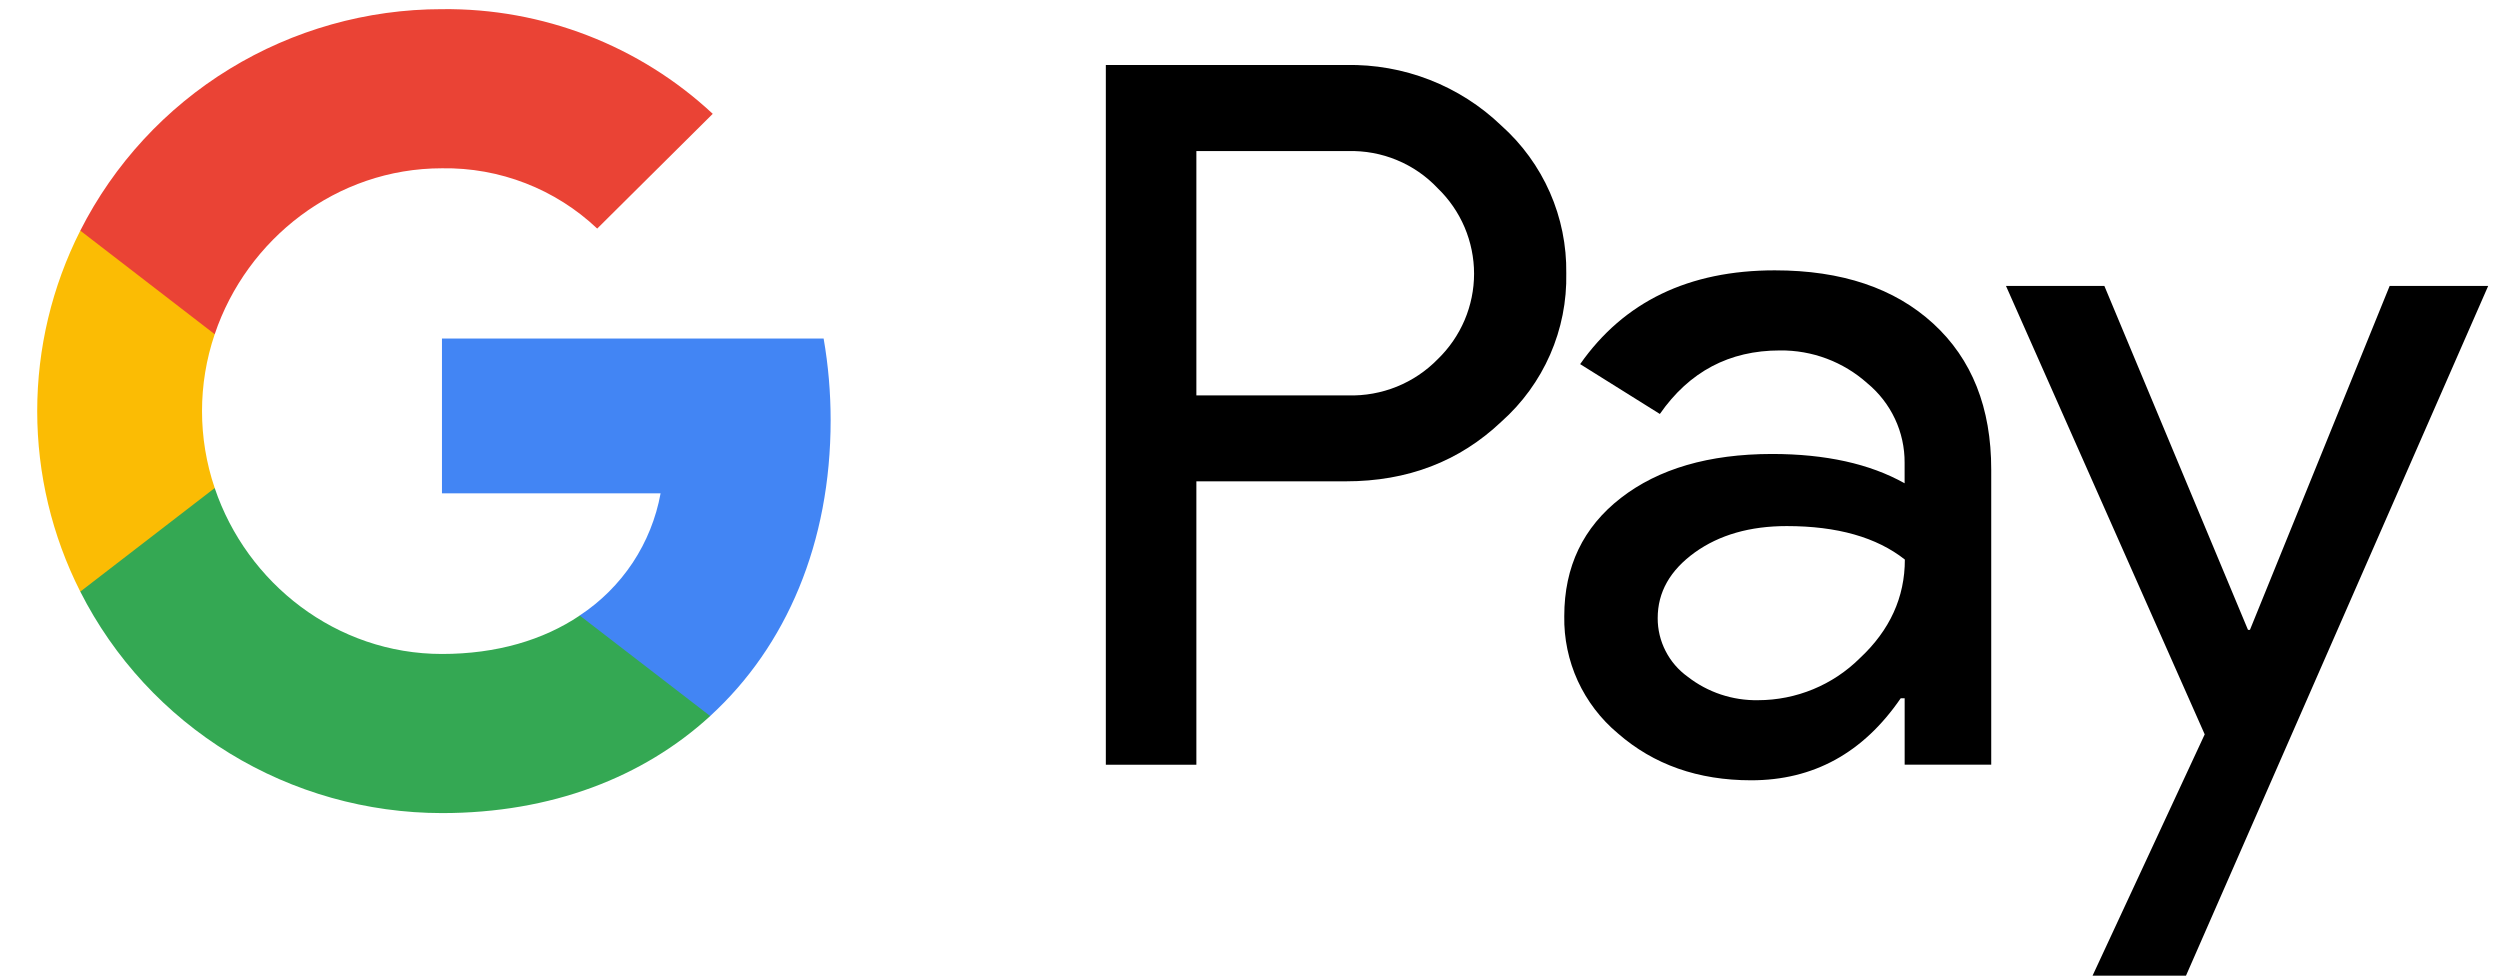 <?xml version="1.0" encoding="UTF-8"?> <svg xmlns="http://www.w3.org/2000/svg" width="51" height="20" viewBox="0 0 51 20" fill="none"> <path d="M24.406 9.82V15.6H22.559V1.326H27.456C28.041 1.314 28.622 1.417 29.166 1.629C29.71 1.841 30.207 2.158 30.627 2.562C31.052 2.941 31.389 3.406 31.618 3.926C31.846 4.445 31.96 5.007 31.952 5.574C31.964 6.144 31.852 6.71 31.623 7.233C31.394 7.756 31.055 8.223 30.627 8.603C29.771 9.414 28.714 9.819 27.456 9.819H24.406V9.82ZM24.406 3.083V8.066H27.502C27.841 8.076 28.179 8.015 28.494 7.888C28.808 7.761 29.093 7.57 29.329 7.328C29.564 7.101 29.75 6.83 29.878 6.53C30.005 6.231 30.071 5.909 30.071 5.584C30.071 5.259 30.005 4.937 29.878 4.637C29.75 4.337 29.564 4.066 29.329 3.84C29.096 3.592 28.812 3.396 28.497 3.266C28.183 3.135 27.843 3.073 27.502 3.082H24.406V3.083Z" fill="black"></path> <path d="M36.206 5.515C37.571 5.515 38.648 5.877 39.438 6.601C40.228 7.325 40.622 8.319 40.621 9.58V15.599H38.855V14.244H38.775C38.01 15.36 36.994 15.918 35.724 15.918C34.641 15.918 33.735 15.599 33.005 14.961C32.655 14.669 32.376 14.302 32.186 13.889C31.997 13.475 31.903 13.024 31.911 12.57C31.911 11.559 32.296 10.756 33.065 10.159C33.834 9.562 34.861 9.263 36.145 9.261C37.242 9.261 38.145 9.461 38.854 9.859V9.44C38.856 9.131 38.789 8.824 38.657 8.544C38.525 8.263 38.332 8.015 38.092 7.817C37.603 7.38 36.967 7.141 36.309 7.149C35.278 7.149 34.462 7.581 33.861 8.445L32.235 7.428C33.129 6.152 34.453 5.515 36.206 5.515ZM33.817 12.61C33.816 12.843 33.871 13.073 33.978 13.281C34.084 13.489 34.239 13.669 34.43 13.806C34.838 14.124 35.345 14.293 35.864 14.284C36.644 14.283 37.39 13.975 37.941 13.427C38.553 12.856 38.859 12.185 38.859 11.415C38.283 10.96 37.48 10.732 36.45 10.732C35.7 10.732 35.075 10.911 34.574 11.27C34.069 11.635 33.817 12.078 33.817 12.61V12.61Z" fill="black"></path> <path d="M50.759 5.833L44.594 19.904H42.688L44.976 14.981L40.922 5.833H42.929L45.859 12.849H45.899L48.749 5.833H50.759Z" fill="black"></path> <path d="M16.945 8.574C16.945 8.015 16.898 7.457 16.802 6.906H9.016V10.064H13.476C13.384 10.569 13.191 11.05 12.908 11.478C12.624 11.906 12.256 12.273 11.826 12.556V14.606H14.488C16.047 13.179 16.945 11.069 16.945 8.574Z" fill="#4285F4"></path> <path d="M9.016 16.587C11.244 16.587 13.12 15.86 14.488 14.607L11.827 12.557C11.086 13.056 10.132 13.341 9.016 13.341C6.862 13.341 5.034 11.899 4.38 9.956H1.638V12.069C2.326 13.427 3.379 14.568 4.682 15.366C5.985 16.164 7.485 16.586 9.016 16.587V16.587Z" fill="#34A853"></path> <path d="M4.38 9.956C4.035 8.938 4.035 7.836 4.38 6.818V4.705H1.638C1.06 5.848 0.759 7.108 0.759 8.387C0.759 9.666 1.06 10.927 1.638 12.069L4.38 9.956Z" fill="#FBBC04"></path> <path d="M9.016 3.433C10.193 3.414 11.331 3.856 12.183 4.663L14.54 2.322C13.046 0.929 11.066 0.163 9.016 0.187C7.485 0.187 5.985 0.61 4.682 1.407C3.379 2.205 2.326 3.347 1.638 4.705L4.38 6.818C5.034 4.875 6.862 3.433 9.016 3.433Z" fill="#EA4335"></path> </svg> 